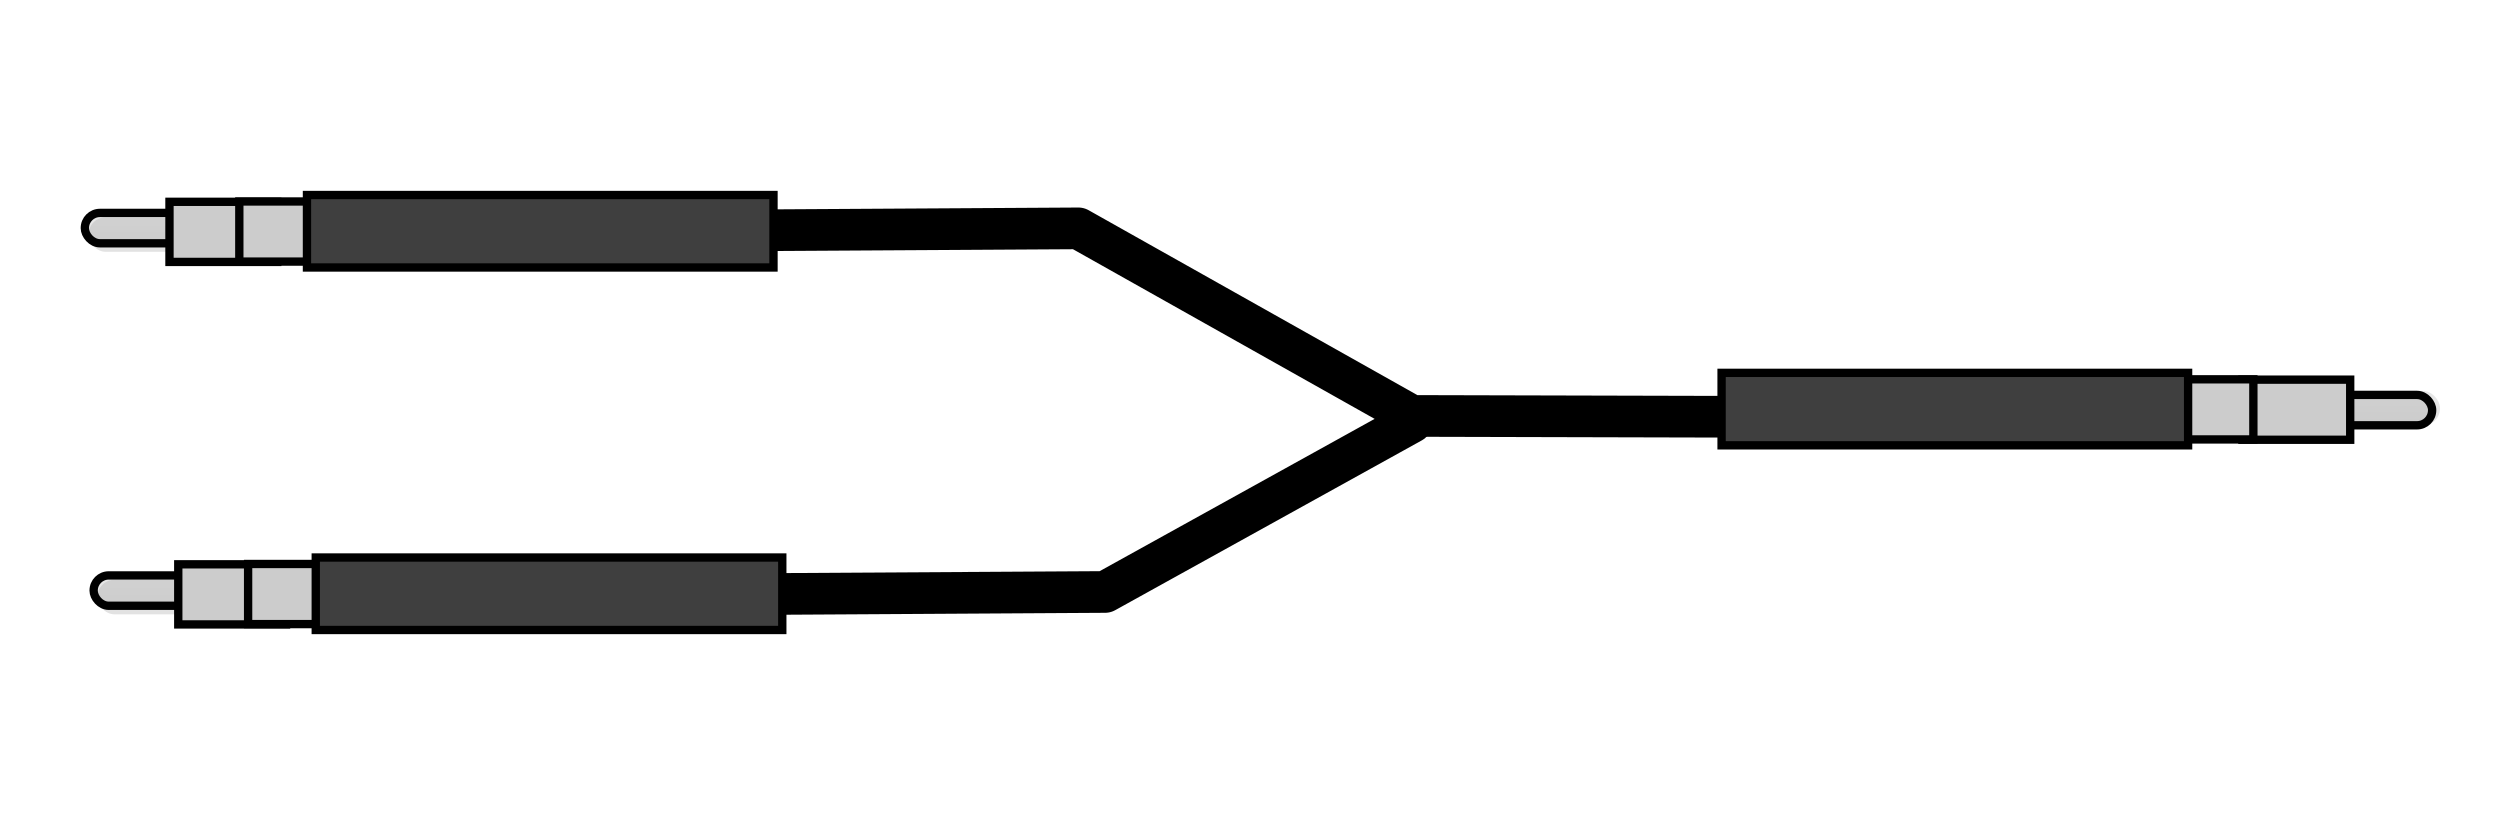 <?xml version="1.0" encoding="UTF-8" standalone="no"?>
<svg width="300" xmlns="http://www.w3.org/2000/svg" xmlns:xlink="http://www.w3.org/1999/xlink" height="100">
 <defs>
  <filter id="filter4244">
   <feGaussianBlur id="feGaussianBlur4246" stdDeviation="0.384"/>
  </filter>
  <filter id="filter4240" y="-.186" width="1.072" height="1.372" x="-.036">
   <feGaussianBlur id="feGaussianBlur4242" stdDeviation="0.28"/>
  </filter>
  <filter id="filter4276">
   <feGaussianBlur id="feGaussianBlur4278" stdDeviation="0.227"/>
  </filter>
  <linearGradient id="linearGradient3158" y2="-4.657" x2="2.524" y1="5.868" x1="2.544">
   <stop id="stop3016" stop-color="#141212" stop-opacity=".223" offset="0"/>
   <stop id="stop3018" stop-opacity="0" offset="1"/>
  </linearGradient>
 </defs>
 <g id="layer1" externalResourcesRequired="false">
  <g id="g4754" externalResourcesRequired="false">
   <g stroke="#000">
    <rect id="svg_24" fill-rule="evenodd" rx="1.811" ry="1.811" height="3.644" filter="url(#filter4240)" width="18.926" y="47.391" x="272.93" fill="#e6e6e6"/>
    <g stroke-linejoin="round" stroke-linecap="round" stroke-dasharray="null" stroke-width="5" fill="none">
     <path id="svg_4" d="m87.593 27.655l41.814-0.252 40.02 22.509 48.319 0.126"/>
     <path id="svg_9" d="m90.797 71.289l41.813-0.252 36.783-20.371"/>
    </g>
   </g>
   <g fill-rule="evenodd">
    <rect id="svg_23" rx="2.061" ry="2.061" height="4.147" width="19.932" y="46.913" x="272.87" fill="url(#linearGradient3158)"/>
    <g stroke="#000">
     <g fill="#ccc">
      <rect id="svg_26" height="7.214" filter="url(#filter4244)" width="12.934" y="45.558" x="269.09"/>
      <rect id="svg_1" height="7.214" filter="url(#filter4244)" width="12.934" y="45.518" x="257.47"/>
     </g>
     <rect id="svg_27" height="8.698" filter="url(#filter4276)" width="55.983" y="44.742" x="206.59" fill="#3f3f3f"/>
     <rect id="svg_8" rx="1.811" ry="1.811" height="3.644" filter="url(#filter4240)" width="18.926" y="69.05" x="11.237" fill="#e6e6e6"/>
    </g>
    <rect id="svg_10" rx="2.061" ry="2.061" height="4.147" width="19.932" y="69.572" x="11.677" fill="url(#linearGradient3158)"/>
    <g stroke="#000">
     <g fill="#ccc">
      <rect id="svg_11" height="7.214" filter="url(#filter4244)" width="12.934" y="67.717" x="21.392"/>
      <rect id="svg_12" height="7.214" filter="url(#filter4244)" width="12.934" y="67.677" x="29.773"/>
     </g>
     <rect id="svg_13" height="8.698" filter="url(#filter4276)" width="55.983" y="66.901" x="37.891" fill="#3f3f3f"/>
     <rect id="svg_19" rx="1.811" ry="1.811" height="3.644" filter="url(#filter4240)" width="18.926" y="25.55" x="10.182" fill="#e6e6e6"/>
    </g>
    <rect id="svg_20" rx="2.061" ry="2.061" height="4.147" width="19.932" y="26.072" x="10.622" fill="url(#linearGradient3158)"/>
    <g stroke="#000">
     <g fill="#ccc">
      <rect id="svg_21" height="7.214" filter="url(#filter4244)" width="12.934" y="24.217" x="20.337"/>
      <rect id="svg_22" height="7.214" filter="url(#filter4244)" width="12.934" y="24.177" x="28.718"/>
     </g>
     <rect id="svg_25" height="8.698" filter="url(#filter4276)" width="55.983" y="23.401" x="36.836" fill="#3f3f3f"/>
    </g>
   </g>
  </g>
 </g>
</svg>
